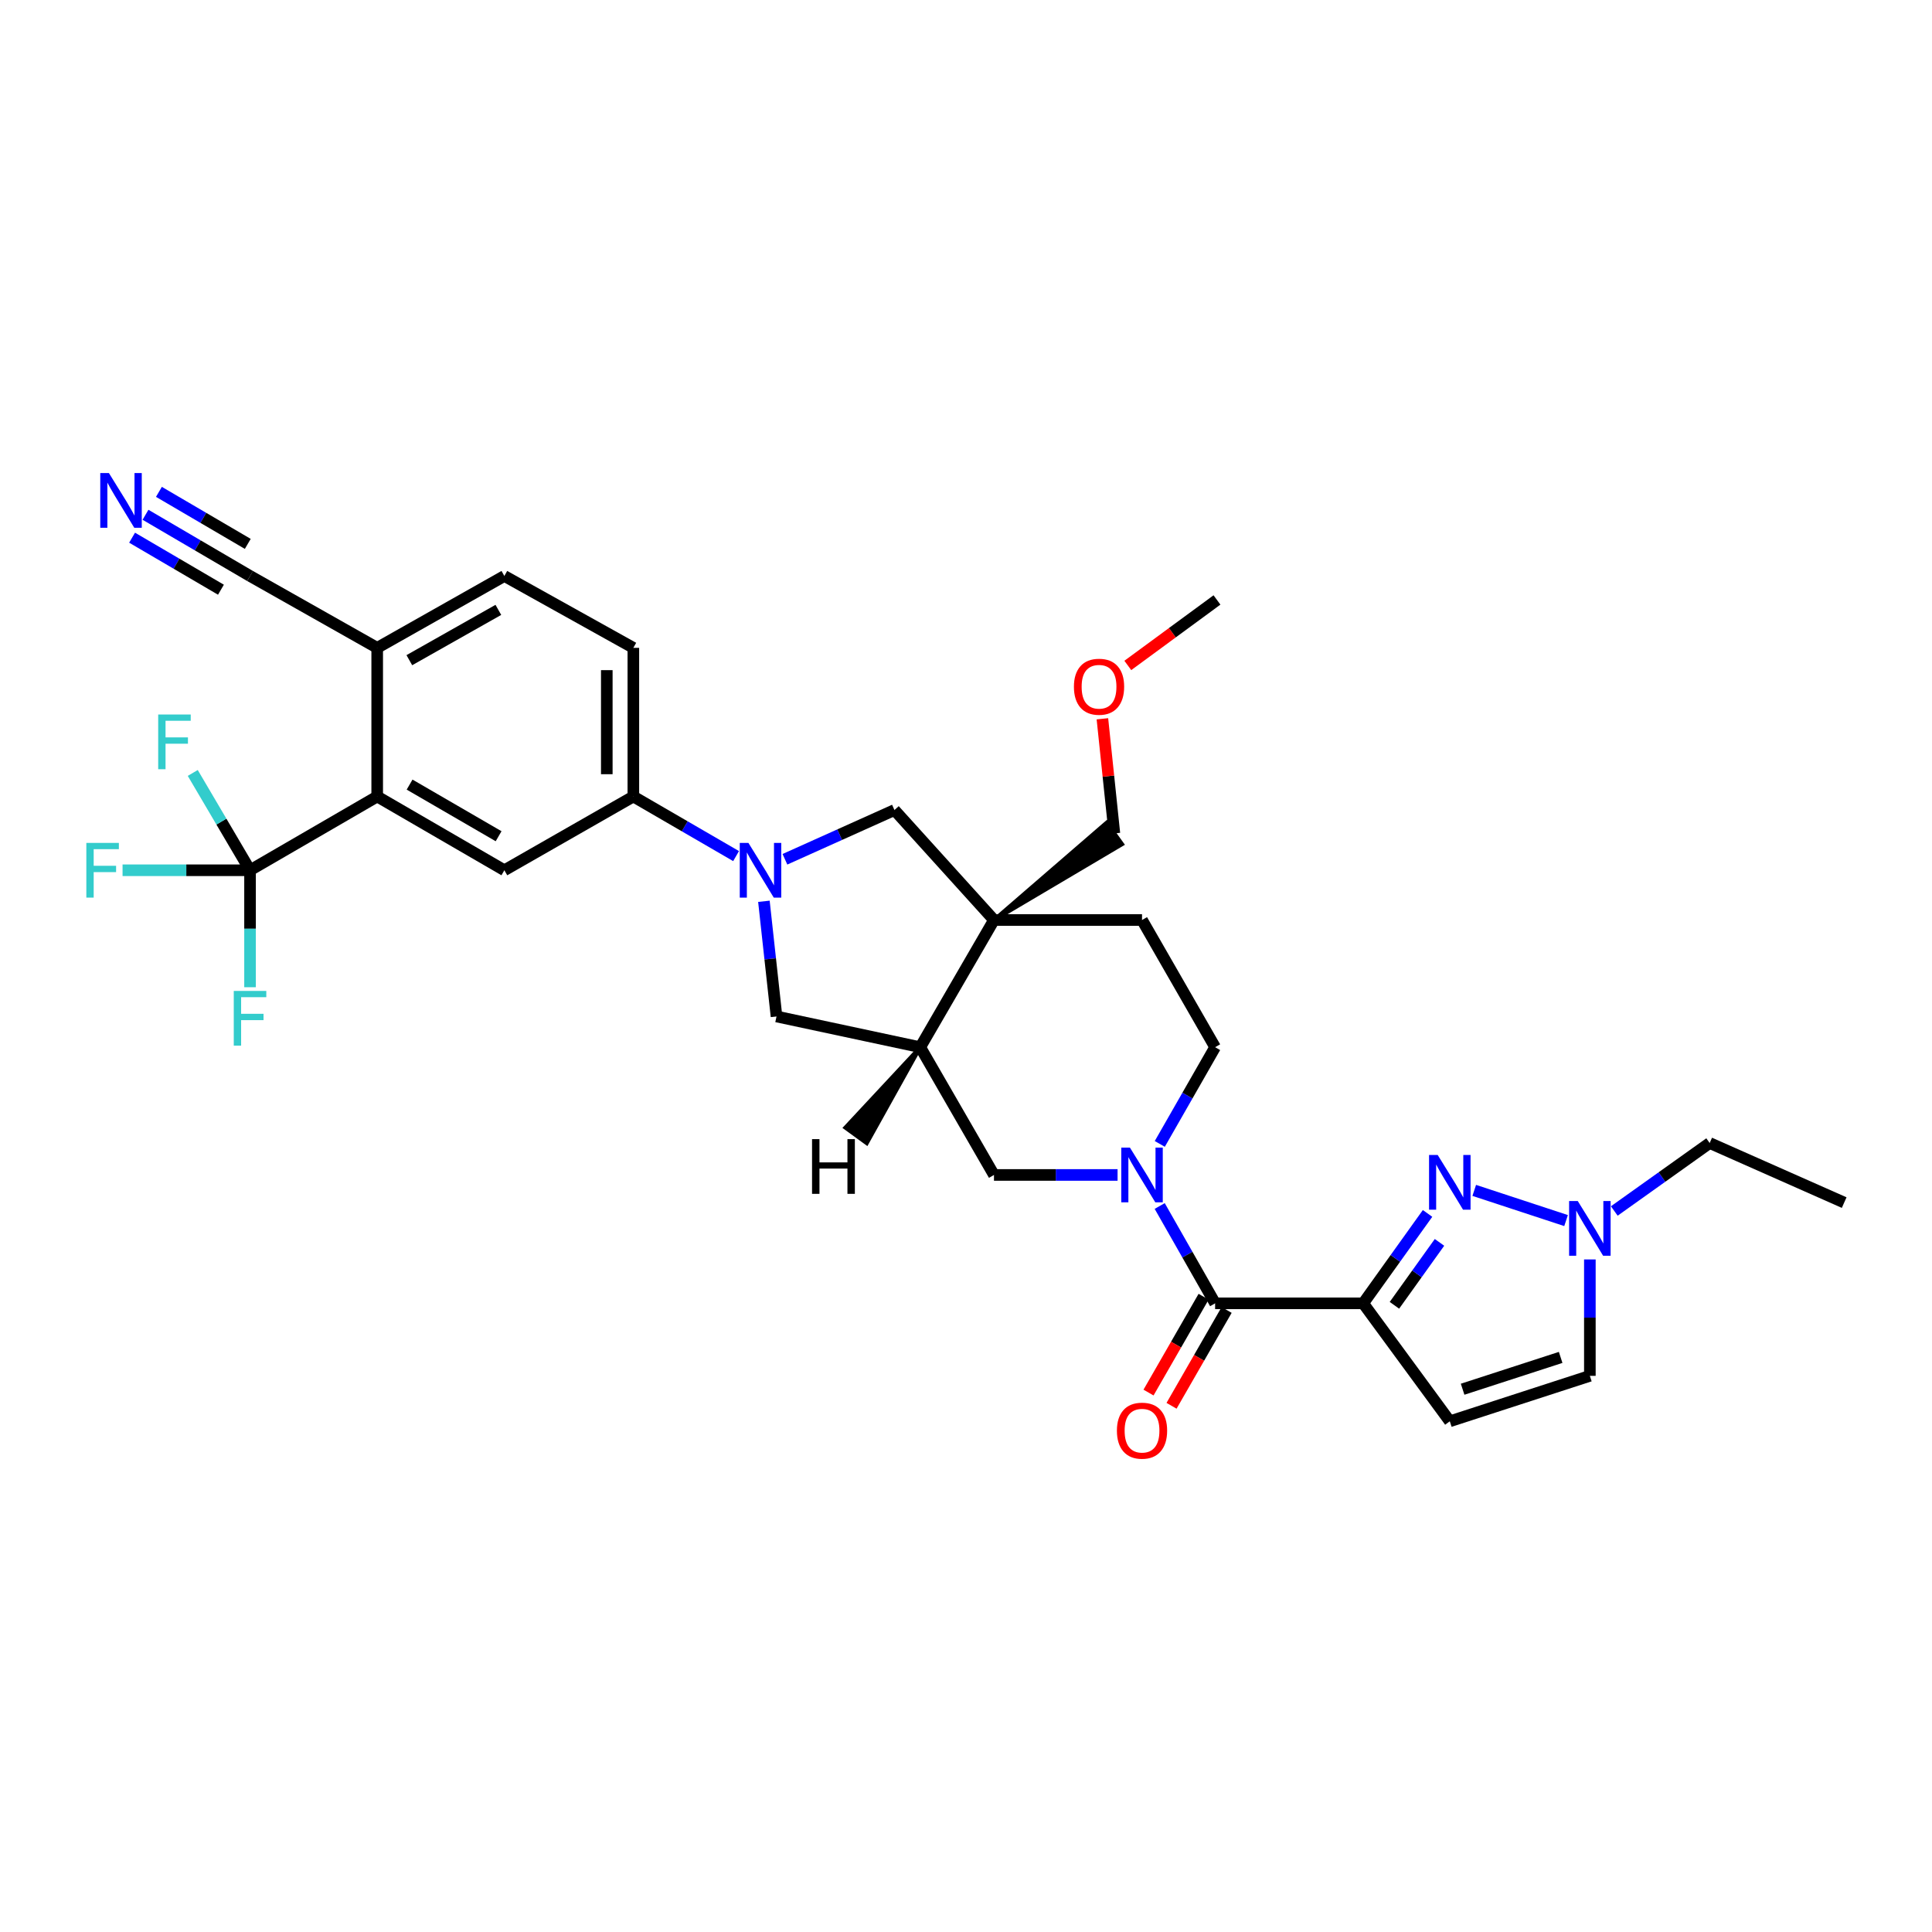 <?xml version='1.0' encoding='iso-8859-1'?>
<svg version='1.1' baseProfile='full'
              xmlns='http://www.w3.org/2000/svg'
                      xmlns:rdkit='http://www.rdkit.org/xml'
                      xmlns:xlink='http://www.w3.org/1999/xlink'
                  xml:space='preserve'
width='1000px' height='1000px' viewBox='0 0 1000 1000'>
<!-- END OF HEADER -->
<rect style='opacity:1.0;fill:#FFFFFF;stroke:none' width='1000' height='1000' x='0' y='0'> </rect>
<path class='bond-0' d='M 705.581,674.604 L 722.24,651.337' style='fill:none;fill-rule:evenodd;stroke:#000000;stroke-width:6px;stroke-linecap:butt;stroke-linejoin:miter;stroke-opacity:1' />
<path class='bond-0' d='M 722.24,651.337 L 738.9,628.07' style='fill:none;fill-rule:evenodd;stroke:#0000FF;stroke-width:6px;stroke-linecap:butt;stroke-linejoin:miter;stroke-opacity:1' />
<path class='bond-0' d='M 721.754,675.625 L 733.415,659.339' style='fill:none;fill-rule:evenodd;stroke:#000000;stroke-width:6px;stroke-linecap:butt;stroke-linejoin:miter;stroke-opacity:1' />
<path class='bond-0' d='M 733.415,659.339 L 745.077,643.052' style='fill:none;fill-rule:evenodd;stroke:#0000FF;stroke-width:6px;stroke-linecap:butt;stroke-linejoin:miter;stroke-opacity:1' />
<path class='bond-3' d='M 705.581,674.604 L 628.943,674.604' style='fill:none;fill-rule:evenodd;stroke:#000000;stroke-width:6px;stroke-linecap:butt;stroke-linejoin:miter;stroke-opacity:1' />
<path class='bond-7' d='M 705.581,674.604 L 750.417,735.666' style='fill:none;fill-rule:evenodd;stroke:#000000;stroke-width:6px;stroke-linecap:butt;stroke-linejoin:miter;stroke-opacity:1' />
<path class='bond-9' d='M 763.065,616.143 L 810.594,631.767' style='fill:none;fill-rule:evenodd;stroke:#0000FF;stroke-width:6px;stroke-linecap:butt;stroke-linejoin:miter;stroke-opacity:1' />
<path class='bond-1' d='M 600.259,624.224 L 614.601,649.414' style='fill:none;fill-rule:evenodd;stroke:#0000FF;stroke-width:6px;stroke-linecap:butt;stroke-linejoin:miter;stroke-opacity:1' />
<path class='bond-1' d='M 614.601,649.414 L 628.943,674.604' style='fill:none;fill-rule:evenodd;stroke:#000000;stroke-width:6px;stroke-linecap:butt;stroke-linejoin:miter;stroke-opacity:1' />
<path class='bond-13' d='M 578.453,608.152 L 546.466,608.152' style='fill:none;fill-rule:evenodd;stroke:#0000FF;stroke-width:6px;stroke-linecap:butt;stroke-linejoin:miter;stroke-opacity:1' />
<path class='bond-13' d='M 546.466,608.152 L 514.479,608.152' style='fill:none;fill-rule:evenodd;stroke:#000000;stroke-width:6px;stroke-linecap:butt;stroke-linejoin:miter;stroke-opacity:1' />
<path class='bond-19' d='M 600.301,592.087 L 614.622,567.058' style='fill:none;fill-rule:evenodd;stroke:#0000FF;stroke-width:6px;stroke-linecap:butt;stroke-linejoin:miter;stroke-opacity:1' />
<path class='bond-19' d='M 614.622,567.058 L 628.943,542.028' style='fill:none;fill-rule:evenodd;stroke:#000000;stroke-width:6px;stroke-linecap:butt;stroke-linejoin:miter;stroke-opacity:1' />
<path class='bond-2' d='M 395.397,466.511 L 398.66,496.317' style='fill:none;fill-rule:evenodd;stroke:#0000FF;stroke-width:6px;stroke-linecap:butt;stroke-linejoin:miter;stroke-opacity:1' />
<path class='bond-2' d='M 398.66,496.317 L 401.923,526.123' style='fill:none;fill-rule:evenodd;stroke:#000000;stroke-width:6px;stroke-linecap:butt;stroke-linejoin:miter;stroke-opacity:1' />
<path class='bond-11' d='M 380.996,443.114 L 354.408,427.692' style='fill:none;fill-rule:evenodd;stroke:#0000FF;stroke-width:6px;stroke-linecap:butt;stroke-linejoin:miter;stroke-opacity:1' />
<path class='bond-11' d='M 354.408,427.692 L 327.82,412.27' style='fill:none;fill-rule:evenodd;stroke:#000000;stroke-width:6px;stroke-linecap:butt;stroke-linejoin:miter;stroke-opacity:1' />
<path class='bond-34' d='M 406.279,444.763 L 434.624,432.018' style='fill:none;fill-rule:evenodd;stroke:#0000FF;stroke-width:6px;stroke-linecap:butt;stroke-linejoin:miter;stroke-opacity:1' />
<path class='bond-34' d='M 434.624,432.018 L 462.969,419.272' style='fill:none;fill-rule:evenodd;stroke:#000000;stroke-width:6px;stroke-linecap:butt;stroke-linejoin:miter;stroke-opacity:1' />
<path class='bond-21' d='M 622.985,671.18 L 608.729,695.984' style='fill:none;fill-rule:evenodd;stroke:#000000;stroke-width:6px;stroke-linecap:butt;stroke-linejoin:miter;stroke-opacity:1' />
<path class='bond-21' d='M 608.729,695.984 L 594.472,720.788' style='fill:none;fill-rule:evenodd;stroke:#FF0000;stroke-width:6px;stroke-linecap:butt;stroke-linejoin:miter;stroke-opacity:1' />
<path class='bond-21' d='M 634.901,678.029 L 620.645,702.832' style='fill:none;fill-rule:evenodd;stroke:#000000;stroke-width:6px;stroke-linecap:butt;stroke-linejoin:miter;stroke-opacity:1' />
<path class='bond-21' d='M 620.645,702.832 L 606.388,727.636' style='fill:none;fill-rule:evenodd;stroke:#FF0000;stroke-width:6px;stroke-linecap:butt;stroke-linejoin:miter;stroke-opacity:1' />
<path class='bond-4' d='M 514.479,476.195 L 591.109,476.195' style='fill:none;fill-rule:evenodd;stroke:#000000;stroke-width:6px;stroke-linecap:butt;stroke-linejoin:miter;stroke-opacity:1' />
<path class='bond-10' d='M 514.479,476.195 L 462.969,419.272' style='fill:none;fill-rule:evenodd;stroke:#000000;stroke-width:6px;stroke-linecap:butt;stroke-linejoin:miter;stroke-opacity:1' />
<path class='bond-27' d='M 514.479,476.195 L 580.812,436.953 L 572.788,425.795 Z' style='fill:#000000;fill-rule:evenodd;fill-opacity:1;stroke:#000000;stroke-width:2px;stroke-linecap:butt;stroke-linejoin:miter;stroke-opacity:1;' />
<path class='bond-33' d='M 514.479,476.195 L 476.316,542.028' style='fill:none;fill-rule:evenodd;stroke:#000000;stroke-width:6px;stroke-linecap:butt;stroke-linejoin:miter;stroke-opacity:1' />
<path class='bond-5' d='M 129.418,450.447 L 195.237,412.27' style='fill:none;fill-rule:evenodd;stroke:#000000;stroke-width:6px;stroke-linecap:butt;stroke-linejoin:miter;stroke-opacity:1' />
<path class='bond-24' d='M 129.418,450.447 L 114.594,425.262' style='fill:none;fill-rule:evenodd;stroke:#000000;stroke-width:6px;stroke-linecap:butt;stroke-linejoin:miter;stroke-opacity:1' />
<path class='bond-24' d='M 114.594,425.262 L 99.77,400.076' style='fill:none;fill-rule:evenodd;stroke:#33CCCC;stroke-width:6px;stroke-linecap:butt;stroke-linejoin:miter;stroke-opacity:1' />
<path class='bond-25' d='M 129.418,450.447 L 129.418,480.717' style='fill:none;fill-rule:evenodd;stroke:#000000;stroke-width:6px;stroke-linecap:butt;stroke-linejoin:miter;stroke-opacity:1' />
<path class='bond-25' d='M 129.418,480.717 L 129.418,510.987' style='fill:none;fill-rule:evenodd;stroke:#33CCCC;stroke-width:6px;stroke-linecap:butt;stroke-linejoin:miter;stroke-opacity:1' />
<path class='bond-26' d='M 129.418,450.447 L 96.427,450.447' style='fill:none;fill-rule:evenodd;stroke:#000000;stroke-width:6px;stroke-linecap:butt;stroke-linejoin:miter;stroke-opacity:1' />
<path class='bond-26' d='M 96.427,450.447 L 63.436,450.447' style='fill:none;fill-rule:evenodd;stroke:#33CCCC;stroke-width:6px;stroke-linecap:butt;stroke-linejoin:miter;stroke-opacity:1' />
<path class='bond-6' d='M 476.316,542.028 L 514.479,608.152' style='fill:none;fill-rule:evenodd;stroke:#000000;stroke-width:6px;stroke-linecap:butt;stroke-linejoin:miter;stroke-opacity:1' />
<path class='bond-14' d='M 476.316,542.028 L 401.923,526.123' style='fill:none;fill-rule:evenodd;stroke:#000000;stroke-width:6px;stroke-linecap:butt;stroke-linejoin:miter;stroke-opacity:1' />
<path class='bond-36' d='M 476.316,542.028 L 437.528,583.659 L 448.642,591.745 Z' style='fill:#000000;fill-rule:evenodd;fill-opacity:1;stroke:#000000;stroke-width:2px;stroke-linecap:butt;stroke-linejoin:miter;stroke-opacity:1;' />
<path class='bond-15' d='M 750.417,735.666 L 822.909,712.133' style='fill:none;fill-rule:evenodd;stroke:#000000;stroke-width:6px;stroke-linecap:butt;stroke-linejoin:miter;stroke-opacity:1' />
<path class='bond-15' d='M 757.047,719.063 L 807.791,702.59' style='fill:none;fill-rule:evenodd;stroke:#000000;stroke-width:6px;stroke-linecap:butt;stroke-linejoin:miter;stroke-opacity:1' />
<path class='bond-8' d='M 195.237,412.27 L 261.055,450.447' style='fill:none;fill-rule:evenodd;stroke:#000000;stroke-width:6px;stroke-linecap:butt;stroke-linejoin:miter;stroke-opacity:1' />
<path class='bond-8' d='M 212.005,406.108 L 258.078,432.832' style='fill:none;fill-rule:evenodd;stroke:#000000;stroke-width:6px;stroke-linecap:butt;stroke-linejoin:miter;stroke-opacity:1' />
<path class='bond-35' d='M 195.237,412.27 L 195.237,335.326' style='fill:none;fill-rule:evenodd;stroke:#000000;stroke-width:6px;stroke-linecap:butt;stroke-linejoin:miter;stroke-opacity:1' />
<path class='bond-28' d='M 835.552,626.805 L 860.239,609.213' style='fill:none;fill-rule:evenodd;stroke:#0000FF;stroke-width:6px;stroke-linecap:butt;stroke-linejoin:miter;stroke-opacity:1' />
<path class='bond-28' d='M 860.239,609.213 L 884.925,591.621' style='fill:none;fill-rule:evenodd;stroke:#000000;stroke-width:6px;stroke-linecap:butt;stroke-linejoin:miter;stroke-opacity:1' />
<path class='bond-32' d='M 822.909,651.884 L 822.909,682.008' style='fill:none;fill-rule:evenodd;stroke:#0000FF;stroke-width:6px;stroke-linecap:butt;stroke-linejoin:miter;stroke-opacity:1' />
<path class='bond-32' d='M 822.909,682.008 L 822.909,712.133' style='fill:none;fill-rule:evenodd;stroke:#000000;stroke-width:6px;stroke-linecap:butt;stroke-linejoin:miter;stroke-opacity:1' />
<path class='bond-12' d='M 327.82,412.27 L 261.055,450.447' style='fill:none;fill-rule:evenodd;stroke:#000000;stroke-width:6px;stroke-linecap:butt;stroke-linejoin:miter;stroke-opacity:1' />
<path class='bond-22' d='M 327.82,412.27 L 327.82,335.326' style='fill:none;fill-rule:evenodd;stroke:#000000;stroke-width:6px;stroke-linecap:butt;stroke-linejoin:miter;stroke-opacity:1' />
<path class='bond-22' d='M 314.076,400.728 L 314.076,346.868' style='fill:none;fill-rule:evenodd;stroke:#000000;stroke-width:6px;stroke-linecap:butt;stroke-linejoin:miter;stroke-opacity:1' />
<path class='bond-16' d='M 75.312,266.446 L 102.365,282.286' style='fill:none;fill-rule:evenodd;stroke:#0000FF;stroke-width:6px;stroke-linecap:butt;stroke-linejoin:miter;stroke-opacity:1' />
<path class='bond-16' d='M 102.365,282.286 L 129.418,298.126' style='fill:none;fill-rule:evenodd;stroke:#000000;stroke-width:6px;stroke-linecap:butt;stroke-linejoin:miter;stroke-opacity:1' />
<path class='bond-16' d='M 68.368,278.306 L 91.363,291.77' style='fill:none;fill-rule:evenodd;stroke:#0000FF;stroke-width:6px;stroke-linecap:butt;stroke-linejoin:miter;stroke-opacity:1' />
<path class='bond-16' d='M 91.363,291.77 L 114.358,305.234' style='fill:none;fill-rule:evenodd;stroke:#000000;stroke-width:6px;stroke-linecap:butt;stroke-linejoin:miter;stroke-opacity:1' />
<path class='bond-16' d='M 82.257,254.585 L 105.252,268.049' style='fill:none;fill-rule:evenodd;stroke:#0000FF;stroke-width:6px;stroke-linecap:butt;stroke-linejoin:miter;stroke-opacity:1' />
<path class='bond-16' d='M 105.252,268.049 L 128.247,281.514' style='fill:none;fill-rule:evenodd;stroke:#000000;stroke-width:6px;stroke-linecap:butt;stroke-linejoin:miter;stroke-opacity:1' />
<path class='bond-17' d='M 129.418,298.126 L 195.237,335.326' style='fill:none;fill-rule:evenodd;stroke:#000000;stroke-width:6px;stroke-linecap:butt;stroke-linejoin:miter;stroke-opacity:1' />
<path class='bond-18' d='M 195.237,335.326 L 261.055,298.126' style='fill:none;fill-rule:evenodd;stroke:#000000;stroke-width:6px;stroke-linecap:butt;stroke-linejoin:miter;stroke-opacity:1' />
<path class='bond-18' d='M 211.872,341.711 L 257.945,315.671' style='fill:none;fill-rule:evenodd;stroke:#000000;stroke-width:6px;stroke-linecap:butt;stroke-linejoin:miter;stroke-opacity:1' />
<path class='bond-20' d='M 628.943,542.028 L 591.109,476.195' style='fill:none;fill-rule:evenodd;stroke:#000000;stroke-width:6px;stroke-linecap:butt;stroke-linejoin:miter;stroke-opacity:1' />
<path class='bond-23' d='M 327.82,335.326 L 261.055,298.126' style='fill:none;fill-rule:evenodd;stroke:#000000;stroke-width:6px;stroke-linecap:butt;stroke-linejoin:miter;stroke-opacity:1' />
<path class='bond-29' d='M 576.8,431.374 L 573.7,401.707' style='fill:none;fill-rule:evenodd;stroke:#000000;stroke-width:6px;stroke-linecap:butt;stroke-linejoin:miter;stroke-opacity:1' />
<path class='bond-29' d='M 573.7,401.707 L 570.601,372.04' style='fill:none;fill-rule:evenodd;stroke:#FF0000;stroke-width:6px;stroke-linecap:butt;stroke-linejoin:miter;stroke-opacity:1' />
<path class='bond-31' d='M 884.925,591.621 L 954.545,622.461' style='fill:none;fill-rule:evenodd;stroke:#000000;stroke-width:6px;stroke-linecap:butt;stroke-linejoin:miter;stroke-opacity:1' />
<path class='bond-30' d='M 583.752,344.431 L 606.829,327.482' style='fill:none;fill-rule:evenodd;stroke:#FF0000;stroke-width:6px;stroke-linecap:butt;stroke-linejoin:miter;stroke-opacity:1' />
<path class='bond-30' d='M 606.829,327.482 L 629.905,310.534' style='fill:none;fill-rule:evenodd;stroke:#000000;stroke-width:6px;stroke-linecap:butt;stroke-linejoin:miter;stroke-opacity:1' />
<path  class='atom-1' d='M 744.157 597.825
L 753.437 612.825
Q 754.357 614.305, 755.837 616.985
Q 757.317 619.665, 757.397 619.825
L 757.397 597.825
L 761.157 597.825
L 761.157 626.145
L 757.277 626.145
L 747.317 609.745
Q 746.157 607.825, 744.917 605.625
Q 743.717 603.425, 743.357 602.745
L 743.357 626.145
L 739.677 626.145
L 739.677 597.825
L 744.157 597.825
' fill='#0000FF'/>
<path  class='atom-2' d='M 584.849 593.992
L 594.129 608.992
Q 595.049 610.472, 596.529 613.152
Q 598.009 615.832, 598.089 615.992
L 598.089 593.992
L 601.849 593.992
L 601.849 622.312
L 597.969 622.312
L 588.009 605.912
Q 586.849 603.992, 585.609 601.792
Q 584.409 599.592, 584.049 598.912
L 584.049 622.312
L 580.369 622.312
L 580.369 593.992
L 584.849 593.992
' fill='#0000FF'/>
<path  class='atom-3' d='M 387.378 436.287
L 396.658 451.287
Q 397.578 452.767, 399.058 455.447
Q 400.538 458.127, 400.618 458.287
L 400.618 436.287
L 404.378 436.287
L 404.378 464.607
L 400.498 464.607
L 390.538 448.207
Q 389.378 446.287, 388.138 444.087
Q 386.938 441.887, 386.578 441.207
L 386.578 464.607
L 382.898 464.607
L 382.898 436.287
L 387.378 436.287
' fill='#0000FF'/>
<path  class='atom-10' d='M 816.649 621.656
L 825.929 636.656
Q 826.849 638.136, 828.329 640.816
Q 829.809 643.496, 829.889 643.656
L 829.889 621.656
L 833.649 621.656
L 833.649 649.976
L 829.769 649.976
L 819.809 633.576
Q 818.649 631.656, 817.409 629.456
Q 816.209 627.256, 815.849 626.576
L 815.849 649.976
L 812.169 649.976
L 812.169 621.656
L 816.649 621.656
' fill='#0000FF'/>
<path  class='atom-17' d='M 56.378 244.864
L 65.658 259.864
Q 66.578 261.344, 68.058 264.024
Q 69.538 266.704, 69.618 266.864
L 69.618 244.864
L 73.378 244.864
L 73.378 273.184
L 69.498 273.184
L 59.538 256.784
Q 58.378 254.864, 57.138 252.664
Q 55.938 250.464, 55.578 249.784
L 55.578 273.184
L 51.898 273.184
L 51.898 244.864
L 56.378 244.864
' fill='#0000FF'/>
<path  class='atom-22' d='M 578.109 740.51
Q 578.109 733.71, 581.469 729.91
Q 584.829 726.11, 591.109 726.11
Q 597.389 726.11, 600.749 729.91
Q 604.109 733.71, 604.109 740.51
Q 604.109 747.39, 600.709 751.31
Q 597.309 755.19, 591.109 755.19
Q 584.869 755.19, 581.469 751.31
Q 578.109 747.43, 578.109 740.51
M 591.109 751.99
Q 595.429 751.99, 597.749 749.11
Q 600.109 746.19, 600.109 740.51
Q 600.109 734.95, 597.749 732.15
Q 595.429 729.31, 591.109 729.31
Q 586.789 729.31, 584.429 732.11
Q 582.109 734.91, 582.109 740.51
Q 582.109 746.23, 584.429 749.11
Q 586.789 751.99, 591.109 751.99
' fill='#FF0000'/>
<path  class='atom-25' d='M 81.881 369.828
L 98.721 369.828
L 98.721 373.068
L 85.681 373.068
L 85.681 381.668
L 97.281 381.668
L 97.281 384.948
L 85.681 384.948
L 85.681 398.148
L 81.881 398.148
L 81.881 369.828
' fill='#33CCCC'/>
<path  class='atom-26' d='M 120.998 512.903
L 137.838 512.903
L 137.838 516.143
L 124.798 516.143
L 124.798 524.743
L 136.398 524.743
L 136.398 528.023
L 124.798 528.023
L 124.798 541.223
L 120.998 541.223
L 120.998 512.903
' fill='#33CCCC'/>
<path  class='atom-27' d='M 44.689 436.287
L 61.529 436.287
L 61.529 439.527
L 48.489 439.527
L 48.489 448.127
L 60.089 448.127
L 60.089 451.407
L 48.489 451.407
L 48.489 464.607
L 44.689 464.607
L 44.689 436.287
' fill='#33CCCC'/>
<path  class='atom-30' d='M 555.859 355.45
Q 555.859 348.65, 559.219 344.85
Q 562.579 341.05, 568.859 341.05
Q 575.139 341.05, 578.499 344.85
Q 581.859 348.65, 581.859 355.45
Q 581.859 362.33, 578.459 366.25
Q 575.059 370.13, 568.859 370.13
Q 562.619 370.13, 559.219 366.25
Q 555.859 362.37, 555.859 355.45
M 568.859 366.93
Q 573.179 366.93, 575.499 364.05
Q 577.859 361.13, 577.859 355.45
Q 577.859 349.89, 575.499 347.09
Q 573.179 344.25, 568.859 344.25
Q 564.539 344.25, 562.179 347.05
Q 559.859 349.85, 559.859 355.45
Q 559.859 361.17, 562.179 364.05
Q 564.539 366.93, 568.859 366.93
' fill='#FF0000'/>
<path  class='atom-33' d='M 420.314 589.611
L 424.154 589.611
L 424.154 601.651
L 438.634 601.651
L 438.634 589.611
L 442.474 589.611
L 442.474 617.931
L 438.634 617.931
L 438.634 604.851
L 424.154 604.851
L 424.154 617.931
L 420.314 617.931
L 420.314 589.611
' fill='#000000'/>
</svg>
